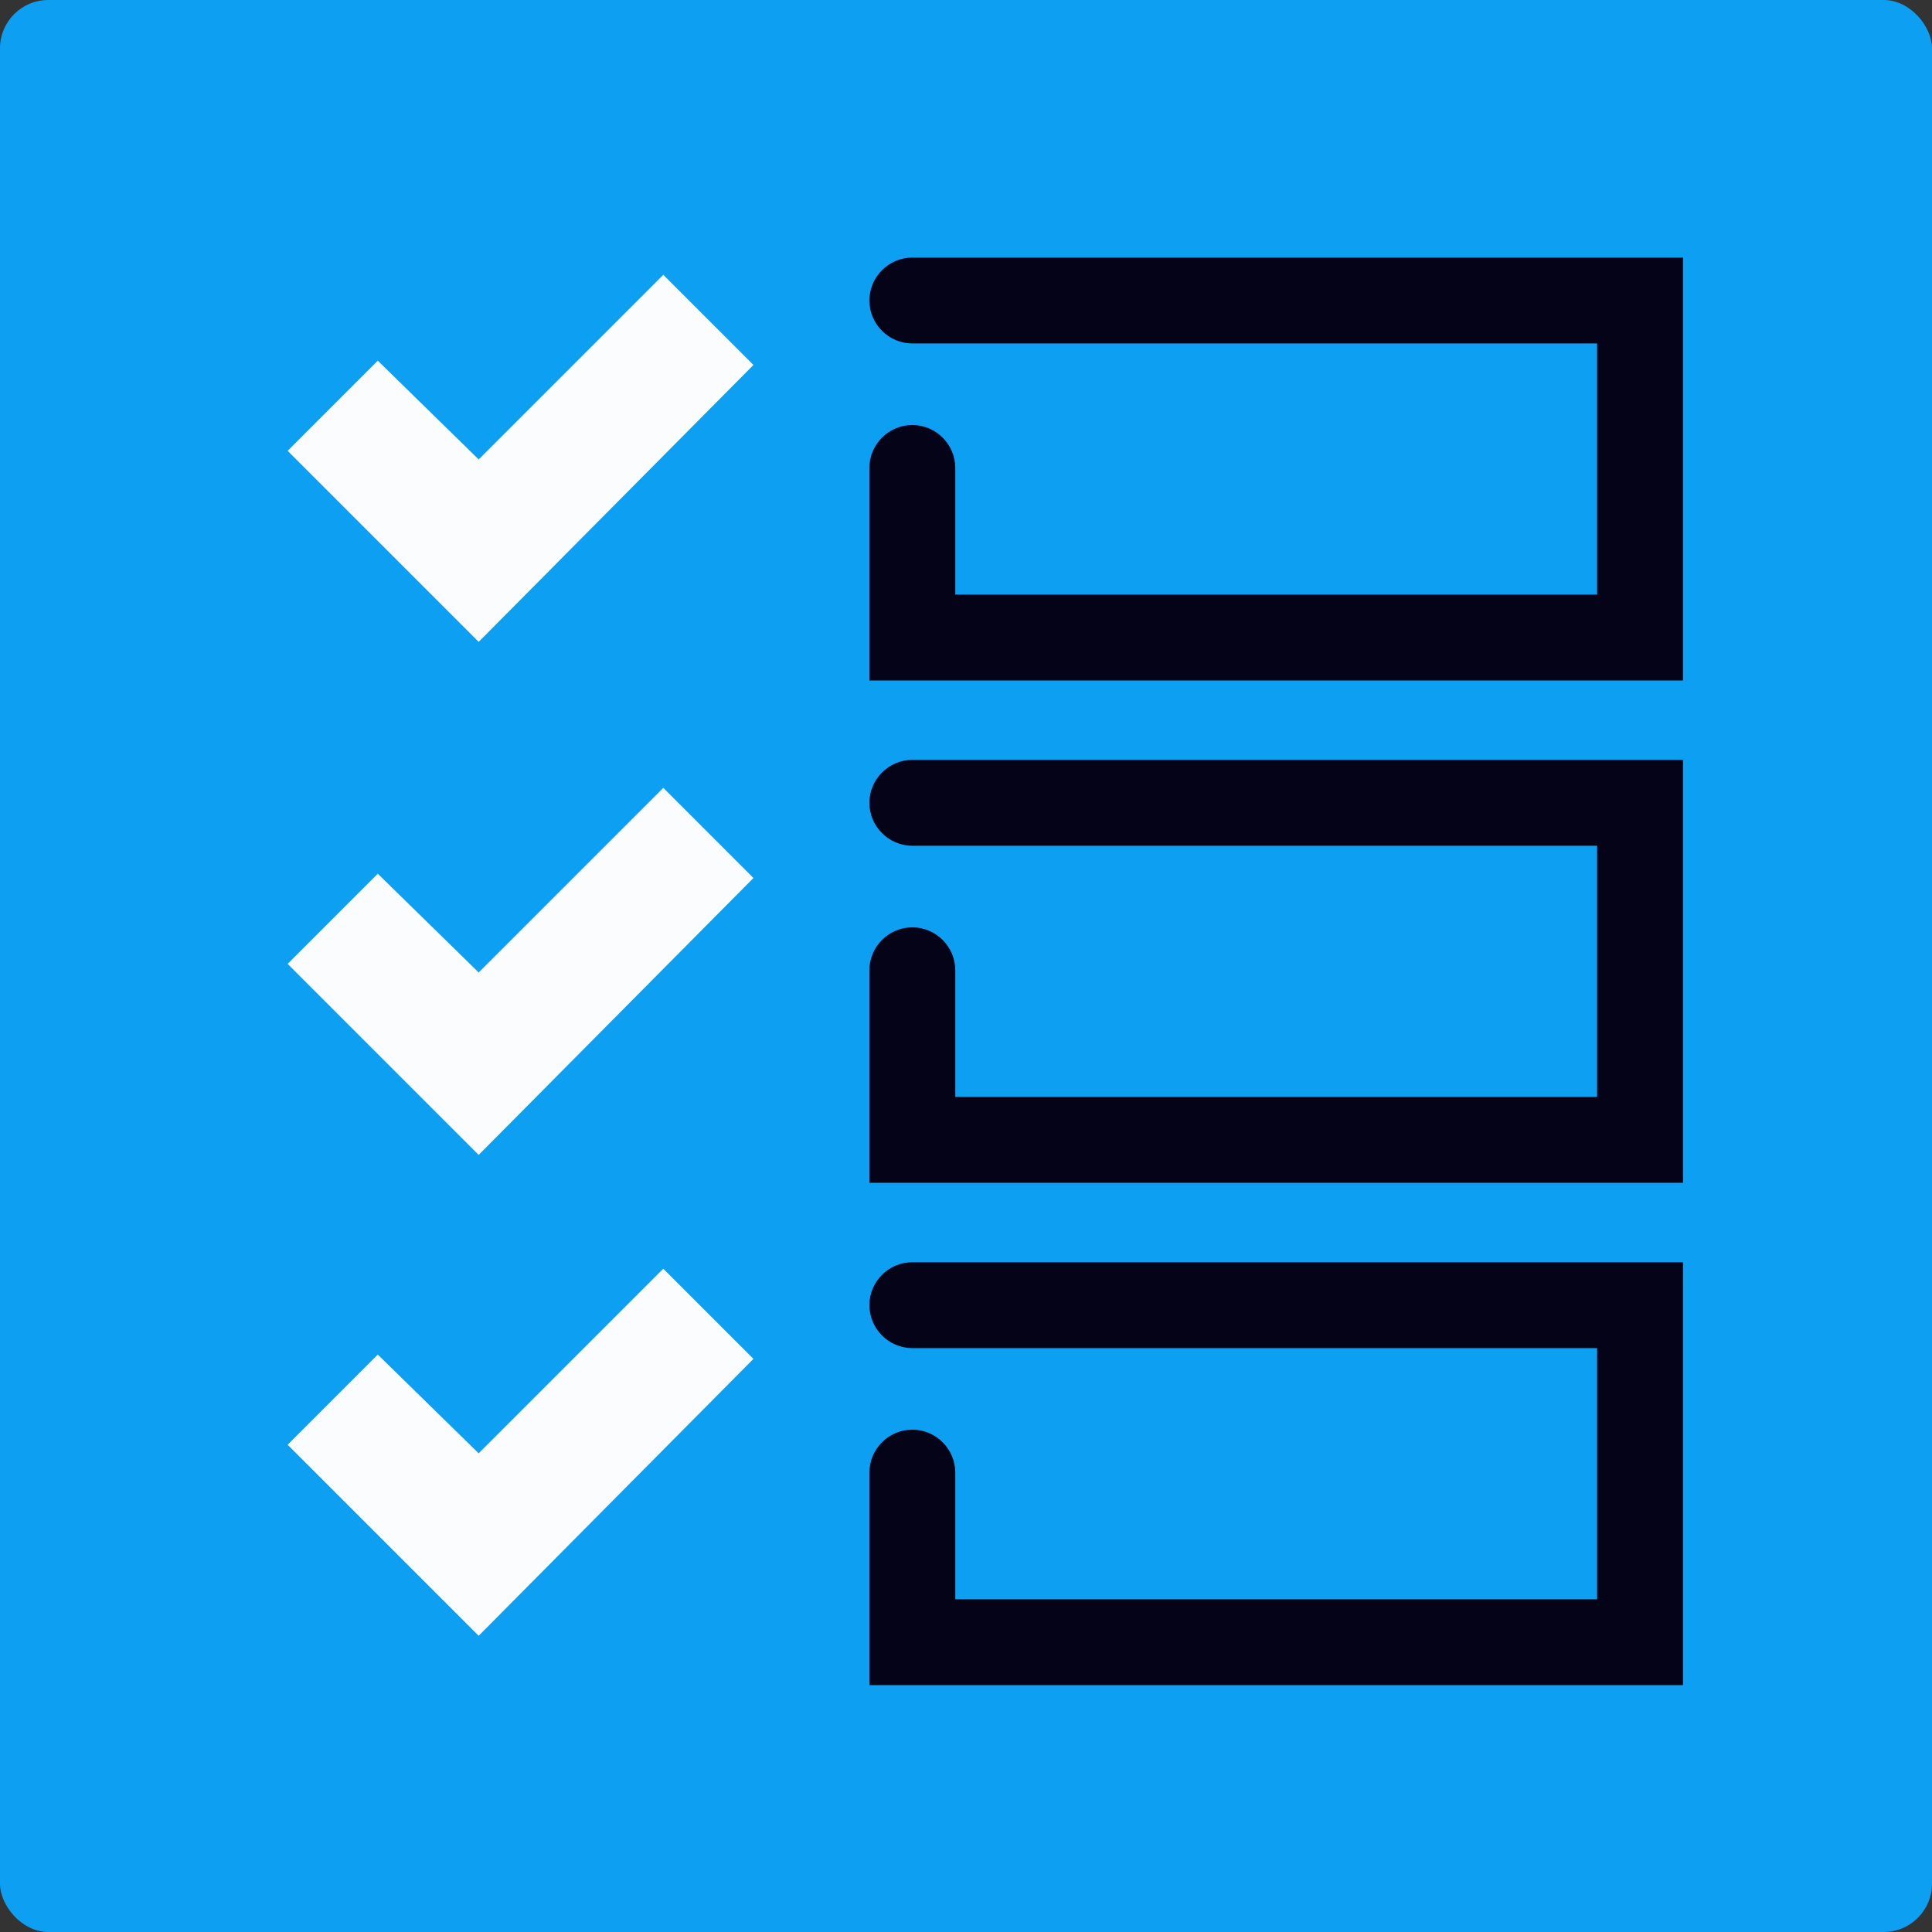 <svg width="160" height="160" viewBox="0 0 160 160" fill="none" xmlns="http://www.w3.org/2000/svg">
<rect x="0" y="0" width="160" height="160" fill="#333333" stroke="none"/>
<rect width="160" height="160" rx="4" fill="#0C9FF2"/>
<path d="M62.398 30.224L54.931 22.758L39.642 38.047L31.287 29.869L23.82 37.336L39.642 53.158L62.398 30.224Z" fill="#FAFCFE"/>
<path d="M39.642 80.535L31.287 72.357L23.82 79.824L39.642 95.646L62.398 72.713L54.931 65.246L39.642 80.535Z" fill="#FAFCFE"/>
<path d="M39.642 120.358L31.287 112.18L23.82 119.647L39.642 135.469L62.398 112.536L54.931 105.069L39.642 120.358Z" fill="#FAFCFE"/>
<path d="M139.378 56.354H72V38.754C72 36.799 73.6 35.199 75.556 35.199C77.511 35.199 79.111 36.799 79.111 38.754V49.243H132.267V28.443H75.556C73.6 28.443 72 26.843 72 24.888C72 22.932 73.6 21.332 75.556 21.332H139.378V56.354Z" fill="#050318"/>
<path d="M139.378 97.953H72V80.353C72 78.398 73.6 76.798 75.556 76.798C77.511 76.798 79.111 78.398 79.111 80.353V90.842H132.267V70.042H75.556C73.6 70.042 72 68.442 72 66.487C72 64.531 73.6 62.931 75.556 62.931H139.378V97.953Z" fill="#050318"/>
<path d="M139.378 139.555H72V121.955C72 119.999 73.6 118.399 75.556 118.399C77.511 118.399 79.111 119.999 79.111 121.955V132.444H132.267V111.644H75.556C73.6 111.644 72 110.044 72 108.088C72 106.132 73.6 104.532 75.556 104.532H139.378V139.555Z" fill="#050318"/>
</svg>
